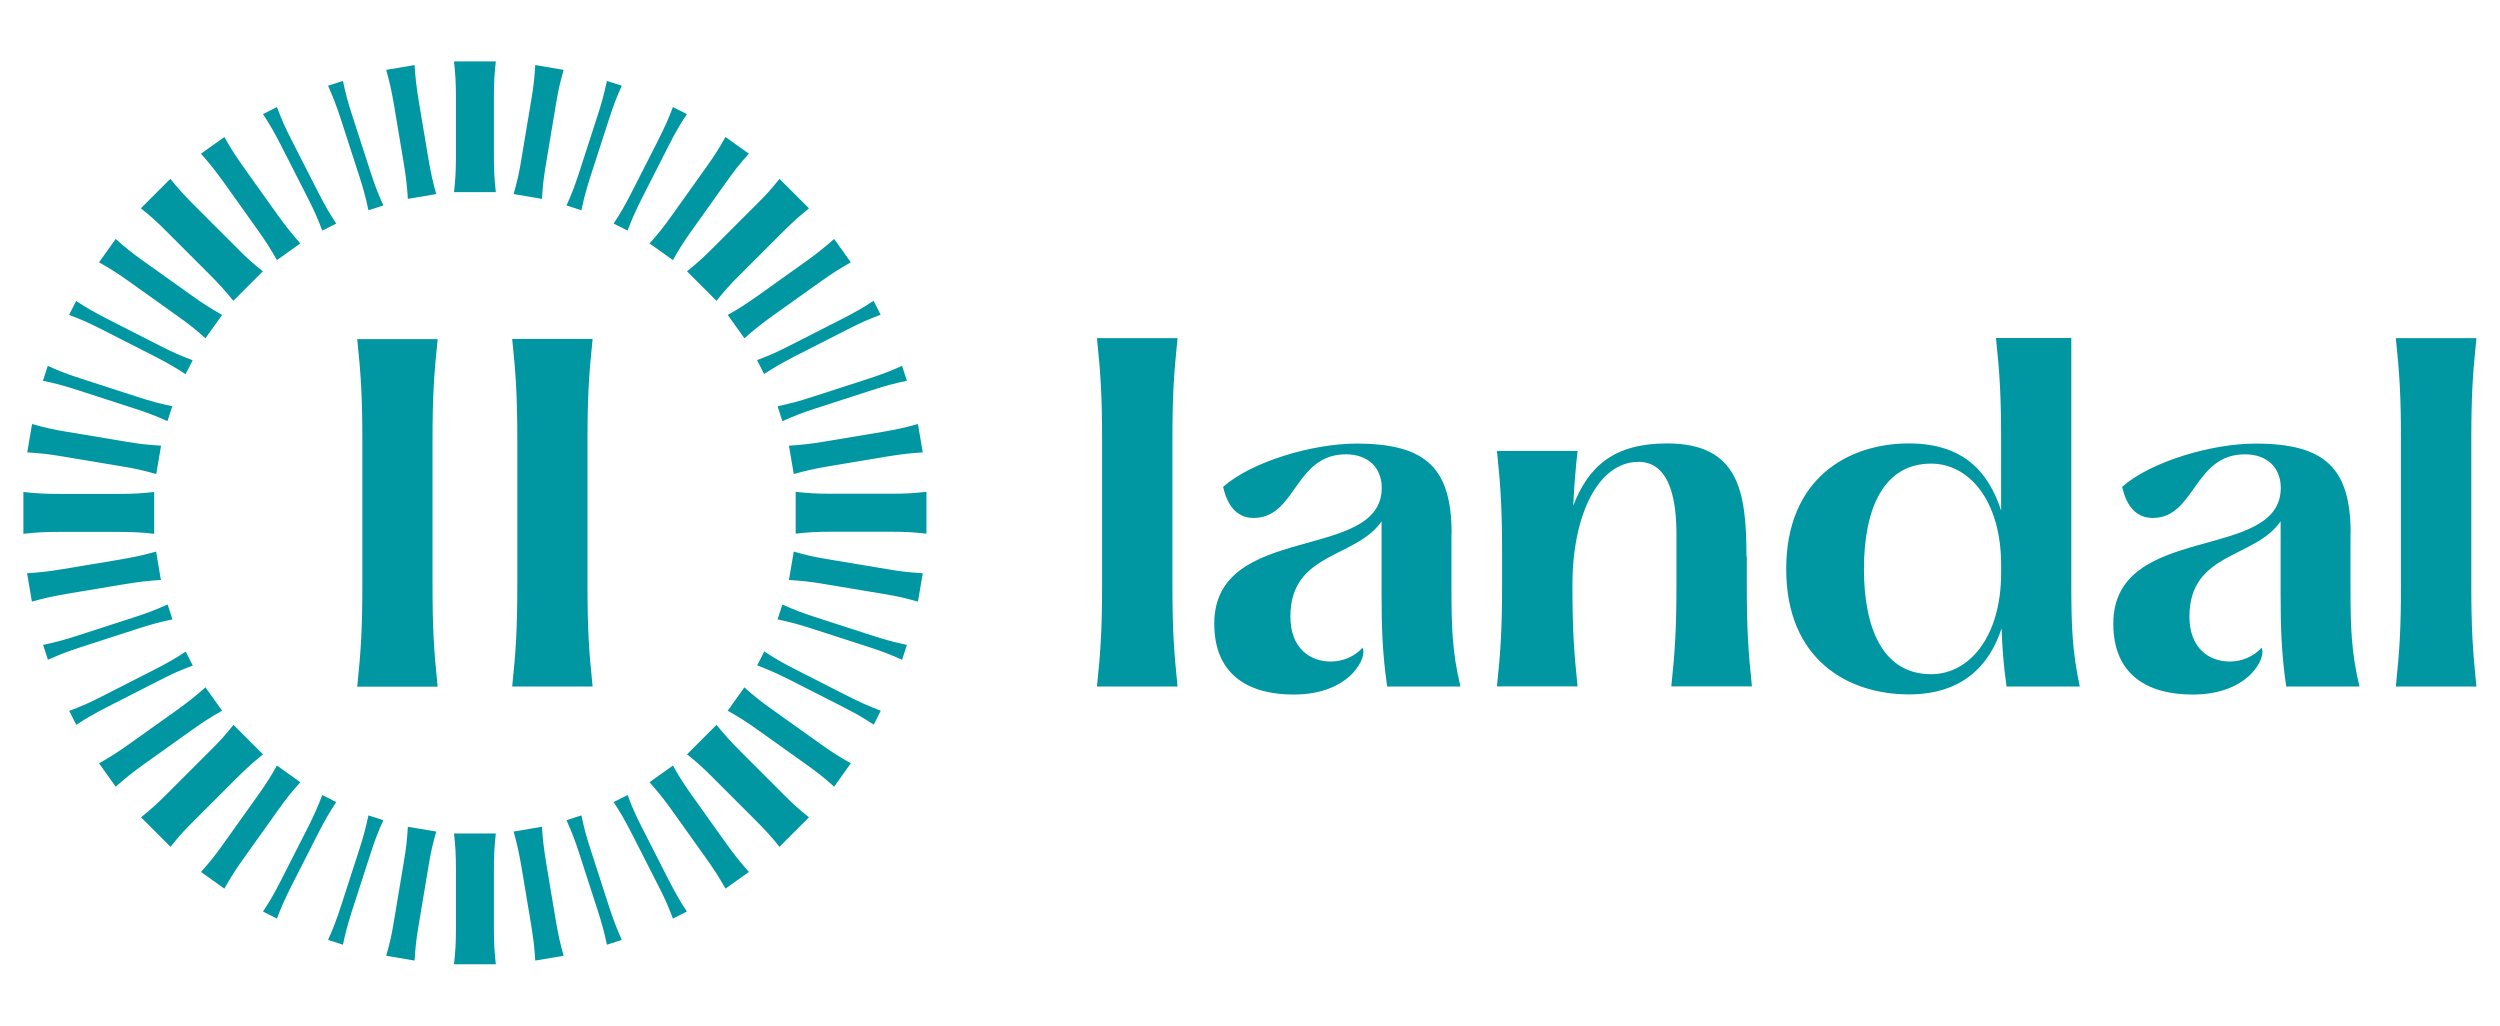 <?xml version="1.0" encoding="UTF-8"?> <svg xmlns="http://www.w3.org/2000/svg" id="Layer_1" data-name="Layer 1" viewBox="0 0 156 64"><defs><style> .cls-1 { fill: #0097a2; } </style></defs><path class="cls-1" d="M6.38,20.57c-.84-.43-1.3-.63-2.07-.92l.44-.87c.68.45,1.13.7,1.96,1.13l3.24,1.65c.84.43,1.3.63,2.07.92l-.44.87c-.68-.45-1.13-.7-1.96-1.13l-3.24-1.65ZM8.33,25.47c.89.29,1.37.47,2.12.81l.3-.93c-.8-.17-1.29-.3-2.19-.59l-3.46-1.12c-.89-.29-1.37-.47-2.12-.81l-.3.93c.8.17,1.29.3,2.19.59l3.46,1.12ZM11.05,19.7c.76.54,1.16.86,1.77,1.41l1.04-1.46c-.71-.4-1.14-.67-1.91-1.22l-2.96-2.11c-.76-.54-1.16-.86-1.77-1.41l-1.04,1.46c.71.4,1.14.67,1.91,1.22l2.96,2.11ZM11.95,45.57c.76-.54,1.2-.82,1.91-1.22l-1.04-1.46c-.61.54-1.01.86-1.77,1.41l-2.96,2.11c-.76.54-1.2.82-1.91,1.22l1.04,1.46c.61-.54,1.01-.86,1.77-1.41l2.96-2.11ZM16.41,47.07l-1.84-1.84c-.51.64-.85,1.02-1.52,1.68l-2.57,2.57c-.66.66-1.05,1.01-1.68,1.52l1.84,1.84c.51-.64.85-1.02,1.52-1.68l2.57-2.57c.66-.66,1.05-1.01,1.68-1.52ZM7.54,29.09c.93.15,1.43.27,2.21.49l.3-1.77c-.81-.05-1.32-.1-2.25-.26l-3.59-.6c-.93-.15-1.43-.27-2.21-.49l-.3,1.77c.81.05,1.32.1,2.25.26l3.59.6ZM9.96,42.45c.84-.43,1.3-.63,2.07-.92l-.44-.87c-.68.45-1.13.7-1.96,1.13l-3.24,1.65c-.84.43-1.3.63-2.07.92l.44.87c.68-.45,1.13-.7,1.96-1.13l3.24-1.65ZM7.36,33.19c.94,0,1.45.03,2.26.12v-2.61c-.81.09-1.32.12-2.26.12h-3.64c-.94,0-1.45-.03-2.26-.12v2.61c.81-.09,1.32-.12,2.26-.12h3.64ZM16.06,14.32c.54.76.82,1.2,1.22,1.91l1.46-1.04c-.54-.61-.86-1.01-1.41-1.77l-2.11-2.96c-.54-.76-.82-1.2-1.22-1.91l-1.46,1.04c.54.61.86,1.01,1.41,1.77l2.11,2.96ZM8.57,39.24c.89-.29,1.39-.42,2.19-.59l-.3-.93c-.75.33-1.22.52-2.12.81l-3.46,1.12c-.89.29-1.39.42-2.19.59l.3.93c.75-.33,1.22-.52,2.12-.81l3.46-1.12ZM7.79,36.45c.93-.15,1.43-.21,2.25-.26l-.3-1.77c-.79.22-1.29.33-2.21.49l-3.59.6c-.93.15-1.43.21-2.25.26l.3,1.77c.79-.22,1.29-.33,2.21-.49l3.59-.6ZM13.04,17.09c.66.66,1.01,1.05,1.52,1.68l1.84-1.84c-.64-.51-1.02-.85-1.68-1.52l-2.57-2.57c-.66-.66-1.01-1.05-1.52-1.68l-1.84,1.84c.64.51,1.02.85,1.68,1.52l2.57,2.57ZM47.32,18.43c-.76.54-1.2.82-1.91,1.22l1.04,1.46c.61-.54,1.01-.86,1.77-1.41l2.96-2.11c.76-.54,1.2-.82,1.91-1.22l-1.04-1.46c-.61.54-1.01.86-1.77,1.41l-2.96,2.11ZM42.87,16.93l1.84,1.84c.51-.64.85-1.02,1.52-1.68l2.57-2.57c.66-.66,1.05-1.01,1.68-1.52l-1.84-1.84c-.51.64-.85,1.02-1.52,1.68l-2.57,2.57c-.66.66-1.05,1.01-1.68,1.52ZM51.48,27.55c-.93.15-1.43.21-2.25.26l.3,1.77c.79-.22,1.29-.33,2.21-.49l3.59-.6c.93-.15,1.43-.21,2.25-.26l-.3-1.77c-.79.22-1.29.33-2.21.49l-3.59.6ZM50.71,24.76c-.89.29-1.39.42-2.19.59l.3.93c.75-.33,1.22-.52,2.12-.81l3.46-1.12c.89-.29,1.39-.42,2.19-.59l-.3-.93c-.75.33-1.22.52-2.12.81l-3.46,1.12ZM40.53,15.19l1.46,1.04c.4-.71.67-1.14,1.22-1.91l2.11-2.96c.54-.76.86-1.16,1.41-1.77l-1.46-1.04c-.4.71-.67,1.14-1.22,1.91l-2.11,2.96c-.54.76-.86,1.16-1.41,1.77ZM39.16,14.39c.29-.76.5-1.23.92-2.07l1.65-3.24c.43-.84.68-1.28,1.13-1.96l-.87-.44c-.29.76-.5,1.23-.92,2.07l-1.65,3.24c-.43.84-.68,1.28-1.13,1.96l.87.44ZM19.19,12.32c.43.84.63,1.3.92,2.07l.87-.44c-.45-.68-.7-1.13-1.13-1.96l-1.65-3.24c-.43-.84-.63-1.3-.92-2.07l-.87.44c.45.68.7,1.13,1.13,1.96l1.65,3.24ZM22.4,10.93c.29.89.42,1.39.59,2.19l.93-.3c-.33-.75-.52-1.22-.81-2.12l-1.12-3.46c-.29-.89-.42-1.39-.59-2.19l-.93.3c.33.75.52,1.22.81,2.12l1.12,3.46ZM25.19,10.16c.15.93.21,1.43.26,2.25l1.77-.3c-.22-.79-.33-1.29-.49-2.21l-.6-3.59c-.15-.93-.21-1.43-.26-2.25l-1.77.3c.22.79.33,1.29.49,2.21l.6,3.59ZM34.08,10.16l.6-3.59c.15-.93.27-1.43.49-2.21l-1.77-.3c-.05.81-.1,1.32-.26,2.25l-.6,3.59c-.15.93-.27,1.43-.49,2.21l1.77.3c.05-.81.1-1.32.26-2.25ZM36.87,10.93l1.12-3.46c.29-.89.47-1.37.81-2.12l-.93-.3c-.17.8-.3,1.29-.59,2.19l-1.12,3.46c-.29.89-.47,1.37-.81,2.12l.93.3c.17-.8.3-1.29.59-2.19ZM49.31,21.55c-.84.43-1.3.63-2.07.92l.44.87c.68-.45,1.13-.7,1.96-1.13l3.24-1.65c.84-.43,1.3-.63,2.07-.92l-.44-.87c-.68.45-1.13.7-1.96,1.13l-3.24,1.65ZM40.08,51.68c-.43-.84-.63-1.3-.92-2.07l-.87.44c.45.68.7,1.13,1.13,1.96l1.65,3.24c.43.84.63,1.3.92,2.07l.87-.44c-.45-.68-.7-1.13-1.13-1.96l-1.65-3.24ZM49.65,41.78c-.84-.43-1.28-.68-1.96-1.13l-.44.87c.76.29,1.23.5,2.07.92l3.24,1.65c.84.43,1.28.68,1.96,1.13l.44-.87c-.76-.29-1.23-.5-2.07-.92l-3.24-1.65ZM46.23,46.91c-.66-.66-1.01-1.05-1.52-1.68l-1.84,1.84c.64.51,1.02.85,1.68,1.52l2.57,2.57c.66.66,1.01,1.05,1.52,1.68l1.84-1.84c-.64-.51-1.02-.85-1.68-1.52l-2.57-2.57ZM43.21,49.68c-.54-.76-.82-1.2-1.22-1.91l-1.46,1.04c.54.61.86,1.01,1.41,1.77l2.11,2.96c.54.76.82,1.2,1.22,1.91l1.46-1.04c-.54-.61-.86-1.01-1.41-1.77l-2.11-2.96ZM48.22,44.3c-.76-.54-1.16-.86-1.77-1.41l-1.04,1.46c.71.4,1.14.67,1.91,1.22l2.96,2.11c.76.54,1.16.86,1.77,1.41l1.04-1.46c-.71-.4-1.14-.67-1.91-1.22l-2.96-2.11ZM18.74,48.81l-1.46-1.04c-.4.71-.67,1.14-1.22,1.91l-2.11,2.96c-.54.76-.86,1.16-1.41,1.77l1.46,1.04c.4-.71.67-1.14,1.22-1.91l2.11-2.96c.54-.76.86-1.16,1.41-1.77ZM50.94,38.53c-.89-.29-1.37-.47-2.12-.81l-.3.93c.8.17,1.29.3,2.19.59l3.46,1.12c.89.29,1.37.47,2.12.81l.3-.93c-.8-.17-1.29-.3-2.19-.59l-3.46-1.12ZM51.91,30.81c-.94,0-1.45-.03-2.26-.12v2.61c.81-.09,1.32-.12,2.26-.12h3.64c.94,0,1.45.03,2.26.12v-2.61c-.81.09-1.32.12-2.26.12h-3.64ZM51.74,34.91c-.93-.15-1.43-.27-2.21-.49l-.3,1.77c.81.05,1.32.1,2.25.26l3.59.6c.93.15,1.43.27,2.21.49l.3-1.77c-.81-.05-1.32-.1-2.25-.26l-3.59-.6ZM20.11,49.61c-.29.76-.5,1.23-.92,2.07l-1.65,3.24c-.43.84-.68,1.28-1.13,1.96l.87.44c.29-.76.5-1.23.92-2.07l1.65-3.24c.43-.84.68-1.28,1.13-1.96l-.87-.44ZM25.19,53.84l-.6,3.59c-.15.93-.27,1.43-.49,2.21l1.77.3c.05-.81.1-1.32.26-2.25l.6-3.59c.15-.93.27-1.43.49-2.21l-1.77-.3c-.05.81-.1,1.32-.26,2.25ZM30.94,52.01h-2.61c.09.81.12,1.32.12,2.26v3.64c0,.94-.03,1.45-.12,2.26h2.61c-.09-.81-.12-1.32-.12-2.26v-3.64c0-.94.03-1.45.12-2.26ZM27.31,21.16h-5.02c.24,2.27.32,3.7.32,6.33v9.03c0,2.62-.08,4.06-.32,6.33h5.02c-.24-2.27-.32-3.7-.32-6.33v-9.03c0-2.62.08-4.06.32-6.33ZM22.4,53.07l-1.12,3.46c-.29.89-.47,1.37-.81,2.12l.93.3c.17-.8.3-1.29.59-2.19l1.12-3.46c.29-.89.47-1.37.81-2.12l-.93-.3c-.17.8-.3,1.29-.59,2.19ZM34.08,53.84c-.15-.93-.21-1.43-.26-2.25l-1.77.3c.22.79.33,1.29.49,2.21l.6,3.59c.15.93.21,1.43.26,2.25l1.77-.3c-.22-.79-.33-1.29-.49-2.21l-.6-3.59ZM36.87,53.07c-.29-.89-.42-1.39-.59-2.19l-.93.3c.33.75.52,1.22.81,2.12l1.12,3.46c.29.89.42,1.39.59,2.19l.93-.3c-.33-.75-.52-1.22-.81-2.12l-1.12-3.46ZM30.94,3.83h-2.61c.09.81.12,1.32.12,2.26v3.64c0,.94-.03,1.45-.12,2.26h2.61c-.09-.81-.12-1.32-.12-2.26v-3.64c0-.94.03-1.45.12-2.26ZM31.96,42.84h5.02c-.24-2.27-.32-3.7-.32-6.33v-9.03c0-2.62.08-4.06.32-6.33h-5.02c.24,2.27.32,3.7.32,6.33v9.03c0,2.62-.08,4.06-.32,6.33ZM146.68,33.3c0-4.07-1.57-5.62-5.94-5.62-2.71,0-6.52,1.11-8.32,2.7.23,1.01.75,1.94,1.91,1.94,2.65,0,2.55-3.97,5.75-3.97,1.42,0,2.24.86,2.24,2.09,0,4.66-10.45,2.11-10.45,8.48,0,3.24,2.2,4.42,4.95,4.42,3.6,0,4.63-2.4,4.3-2.92-.44.5-1.17.86-1.98.86-1.29,0-2.52-.82-2.52-2.81,0-4.03,4.09-3.61,5.69-5.94v4.51c0,1.98.04,3.69.35,5.8h4.57c-.52-2.19-.56-3.71-.56-6.34v-3.2ZM129.25,36.5c0,2.63.07,4.21.53,6.34h-4.57c-.19-1.34-.27-2.41-.31-3.63-.78,2.38-2.5,4.12-5.79,4.12-3.76,0-7.65-2.14-7.65-7.82s3.89-7.84,7.65-7.84c3.4,0,4.97,1.76,5.76,4.19v-4.43c0-2.63-.08-4.07-.32-6.34h4.7v15.4ZM124.87,35.25c0-4.01-2-6.32-4.37-6.32-2.99,0-4.19,2.85-4.19,6.58s1.2,6.56,4.19,6.56c2.37,0,4.37-2.31,4.37-6.32v-.51ZM154.21,27.44c0-2.63.08-4.07.32-6.34h-5.03c.24,2.28.32,3.71.32,6.34v9.06c0,2.63-.08,4.07-.32,6.34h5.03c-.24-2.28-.32-3.71-.32-6.34v-9.06ZM73.48,21.1h-5.03c.24,2.28.32,3.71.32,6.34v9.06c0,2.63-.08,4.07-.32,6.34h5.03c-.24-2.28-.32-3.71-.32-6.34v-9.06c0-2.63.08-4.07.32-6.34ZM90.58,33.3c0-4.07-1.57-5.62-5.94-5.62-2.71,0-6.52,1.11-8.32,2.7.23,1.01.75,1.94,1.91,1.94,2.65,0,2.55-3.97,5.75-3.97,1.42,0,2.24.86,2.24,2.09,0,4.66-10.45,2.11-10.45,8.48,0,3.24,2.2,4.42,4.95,4.42,3.6,0,4.63-2.4,4.3-2.92-.44.5-1.17.86-1.98.86-1.29,0-2.52-.82-2.52-2.81,0-4.03,4.09-3.61,5.69-5.94v4.51c0,1.98.04,3.69.35,5.8h4.57c-.52-2.19-.56-3.71-.56-6.34v-3.2ZM108.98,34.73c0-4.08-.49-7.06-4.96-7.06-3.29,0-4.9,1.41-5.85,3.89.05-1.08.13-2.16.27-3.42h-5.03c.24,2.28.32,3.71.32,6.34v2.01c0,2.63-.08,4.07-.32,6.34h5.03c-.24-2.28-.32-3.71-.32-6.34,0-4.38,1.62-7.67,4.12-7.67,2.08,0,2.37,2.68,2.37,4.51v3.16c0,2.63-.08,4.07-.32,6.34h5.03c-.24-2.28-.32-3.71-.32-6.34v-1.77Z"></path></svg> 